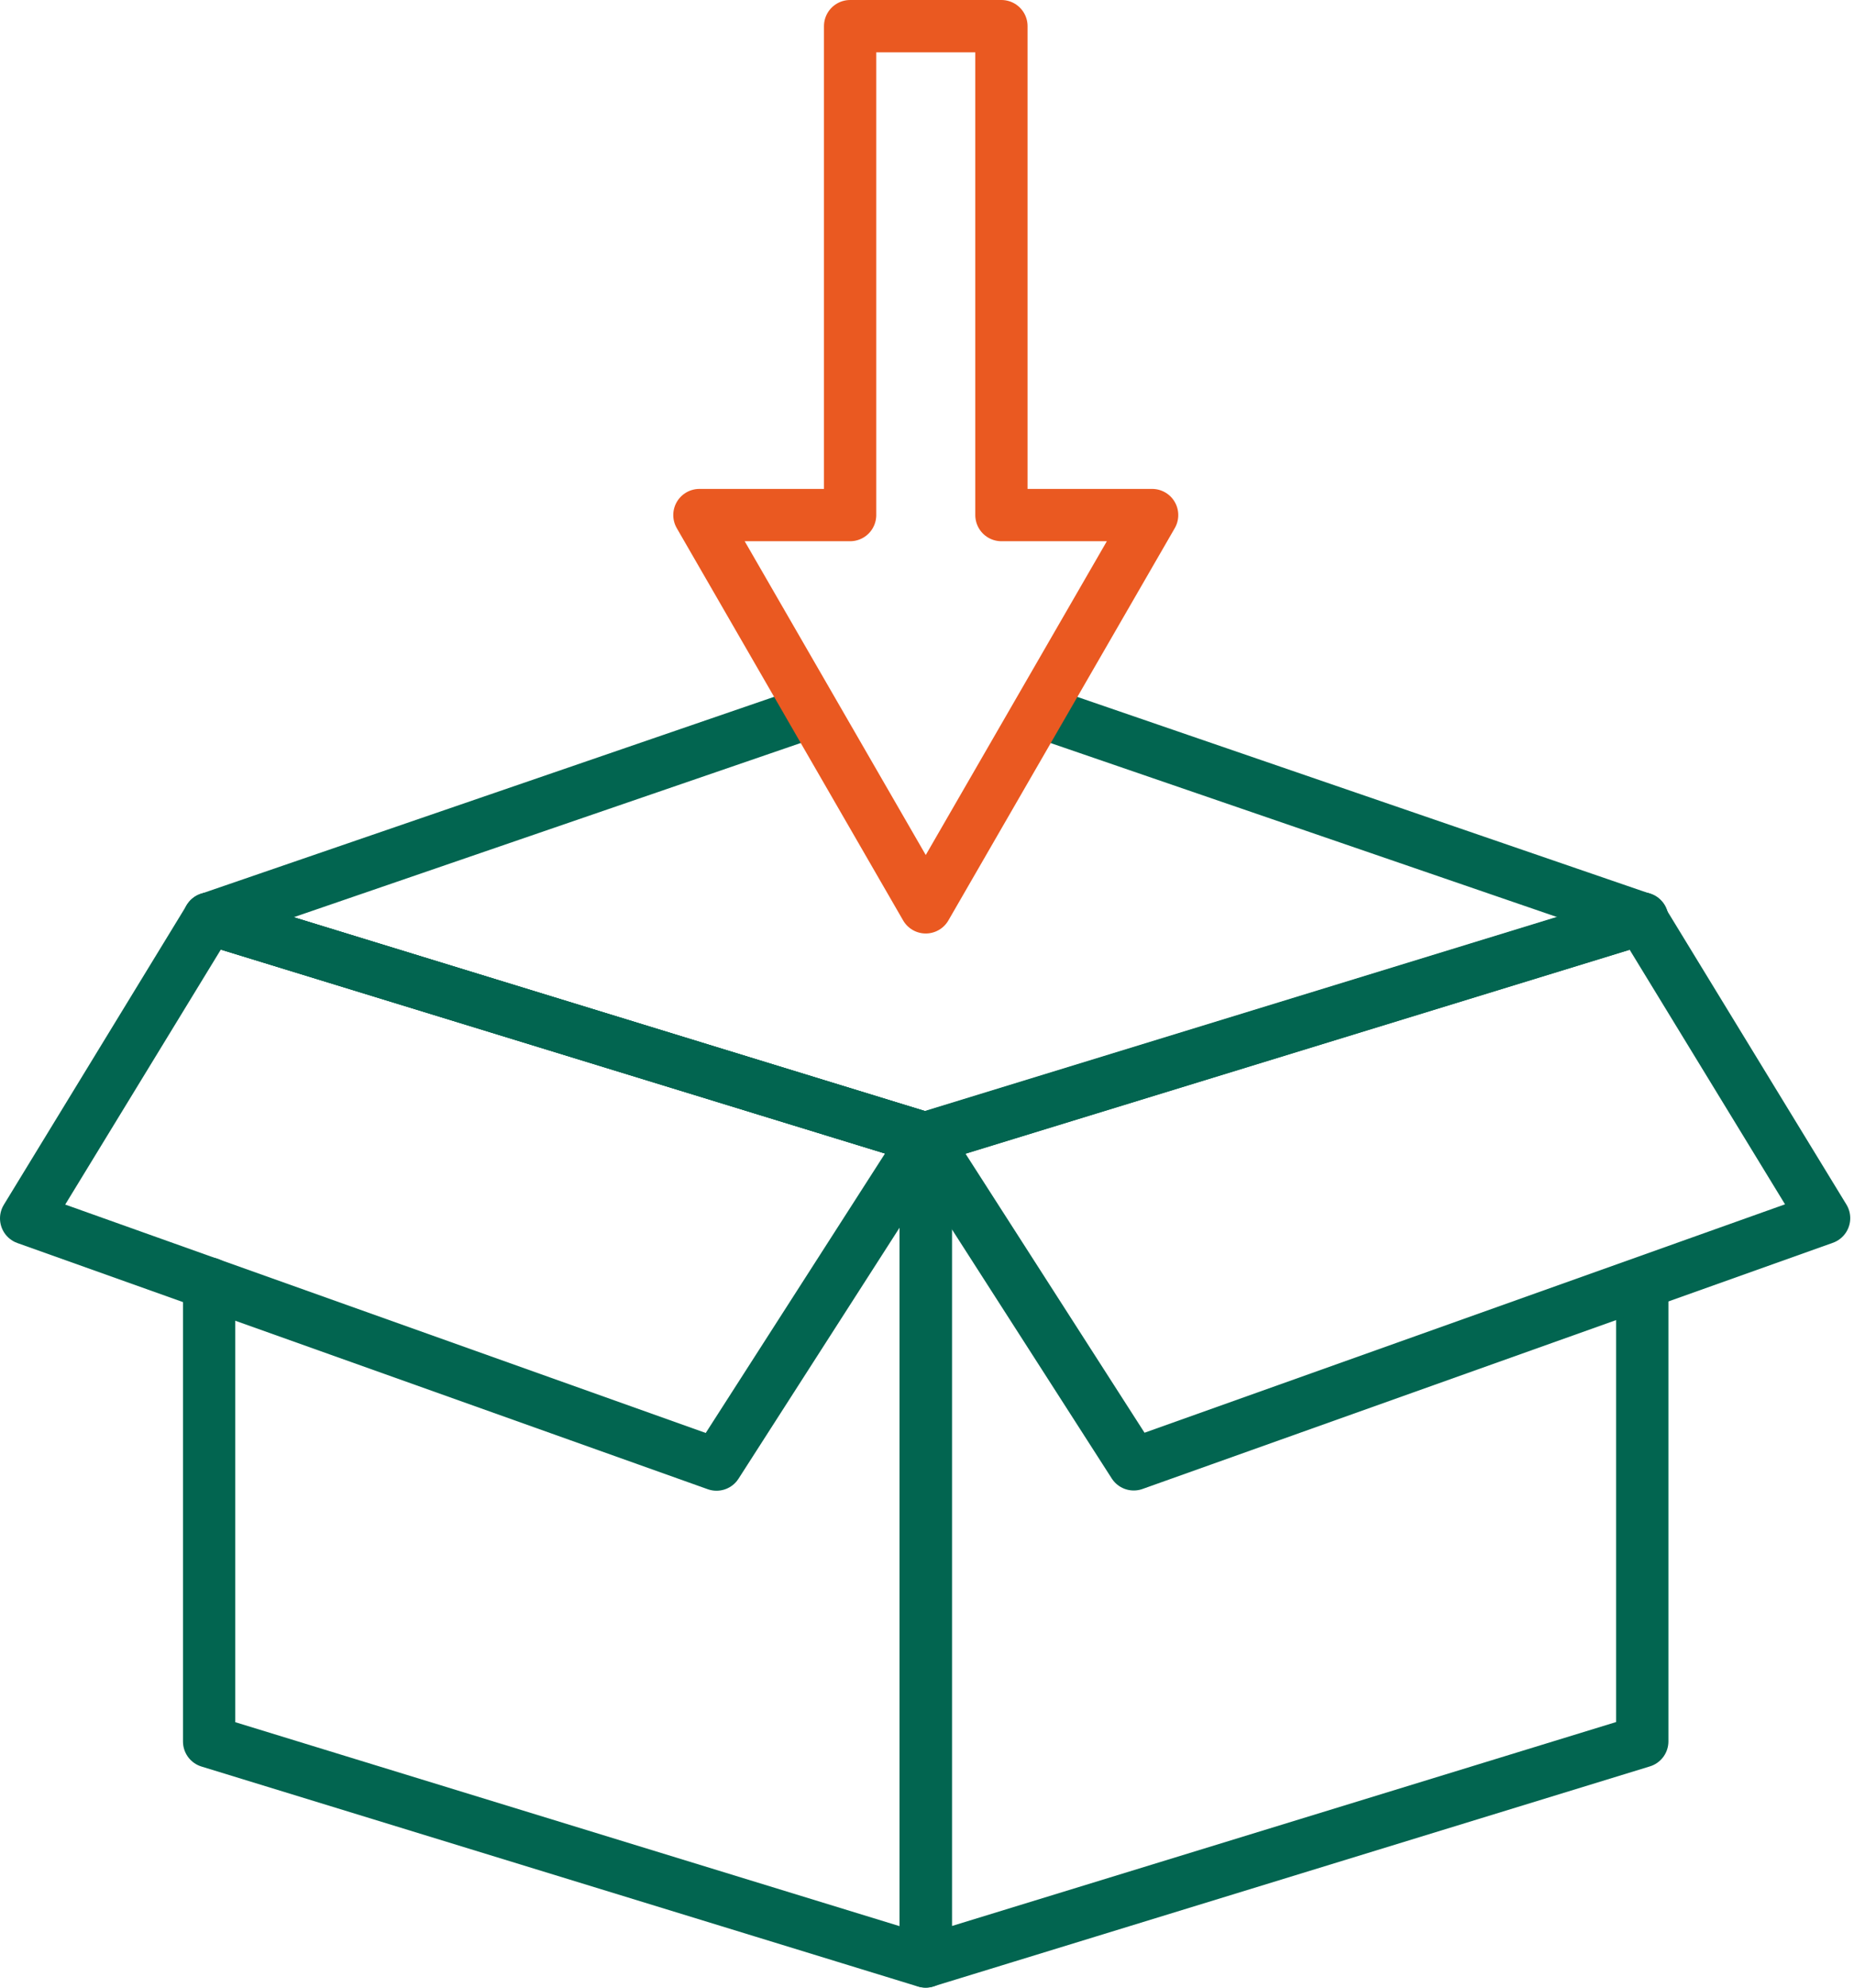 <?xml version="1.0" encoding="UTF-8"?> <svg xmlns="http://www.w3.org/2000/svg" width="70" height="75" viewBox="0 0 70 75" fill="none"><g clip-path="url(#clip0_1998_224)"><path d="M39.135 26.811L62.001 34.662L34.949 42.963L7.896 34.662L30.412 26.93" stroke="#026550" stroke-width="1.974" stroke-linejoin="round"></path><path d="M7.896 34.662L34.949 42.963V74.013L7.896 65.712V48.429" stroke="#026550" stroke-width="1.974" stroke-linecap="round" stroke-linejoin="round"></path><path d="M62.006 34.656L34.953 42.958V74.008L62.006 65.706V48.556" stroke="#026550" stroke-width="1.974" stroke-linecap="round" stroke-linejoin="round"></path><path d="M27.053 55.262L0.987 45.973L7.895 34.662L34.948 42.963L27.053 55.262Z" stroke="#026550" stroke-width="1.974" stroke-linecap="round" stroke-linejoin="round"></path><path d="M42.806 55.253L68.871 45.964L61.963 34.653L34.911 42.955L42.806 55.253Z" stroke="#026550" stroke-width="1.974" stroke-linecap="round" stroke-linejoin="round"></path><path d="M37.81 19.435V0.987H32.097V19.435H26.407L34.953 34.236L43.5 19.435H37.81Z" stroke="#EA5921" stroke-width="1.974" stroke-linecap="round" stroke-linejoin="round"></path></g><defs><clipPath id="clip0_1998_224"><rect width="69.858" height="75" fill="white"></rect></clipPath></defs></svg> 